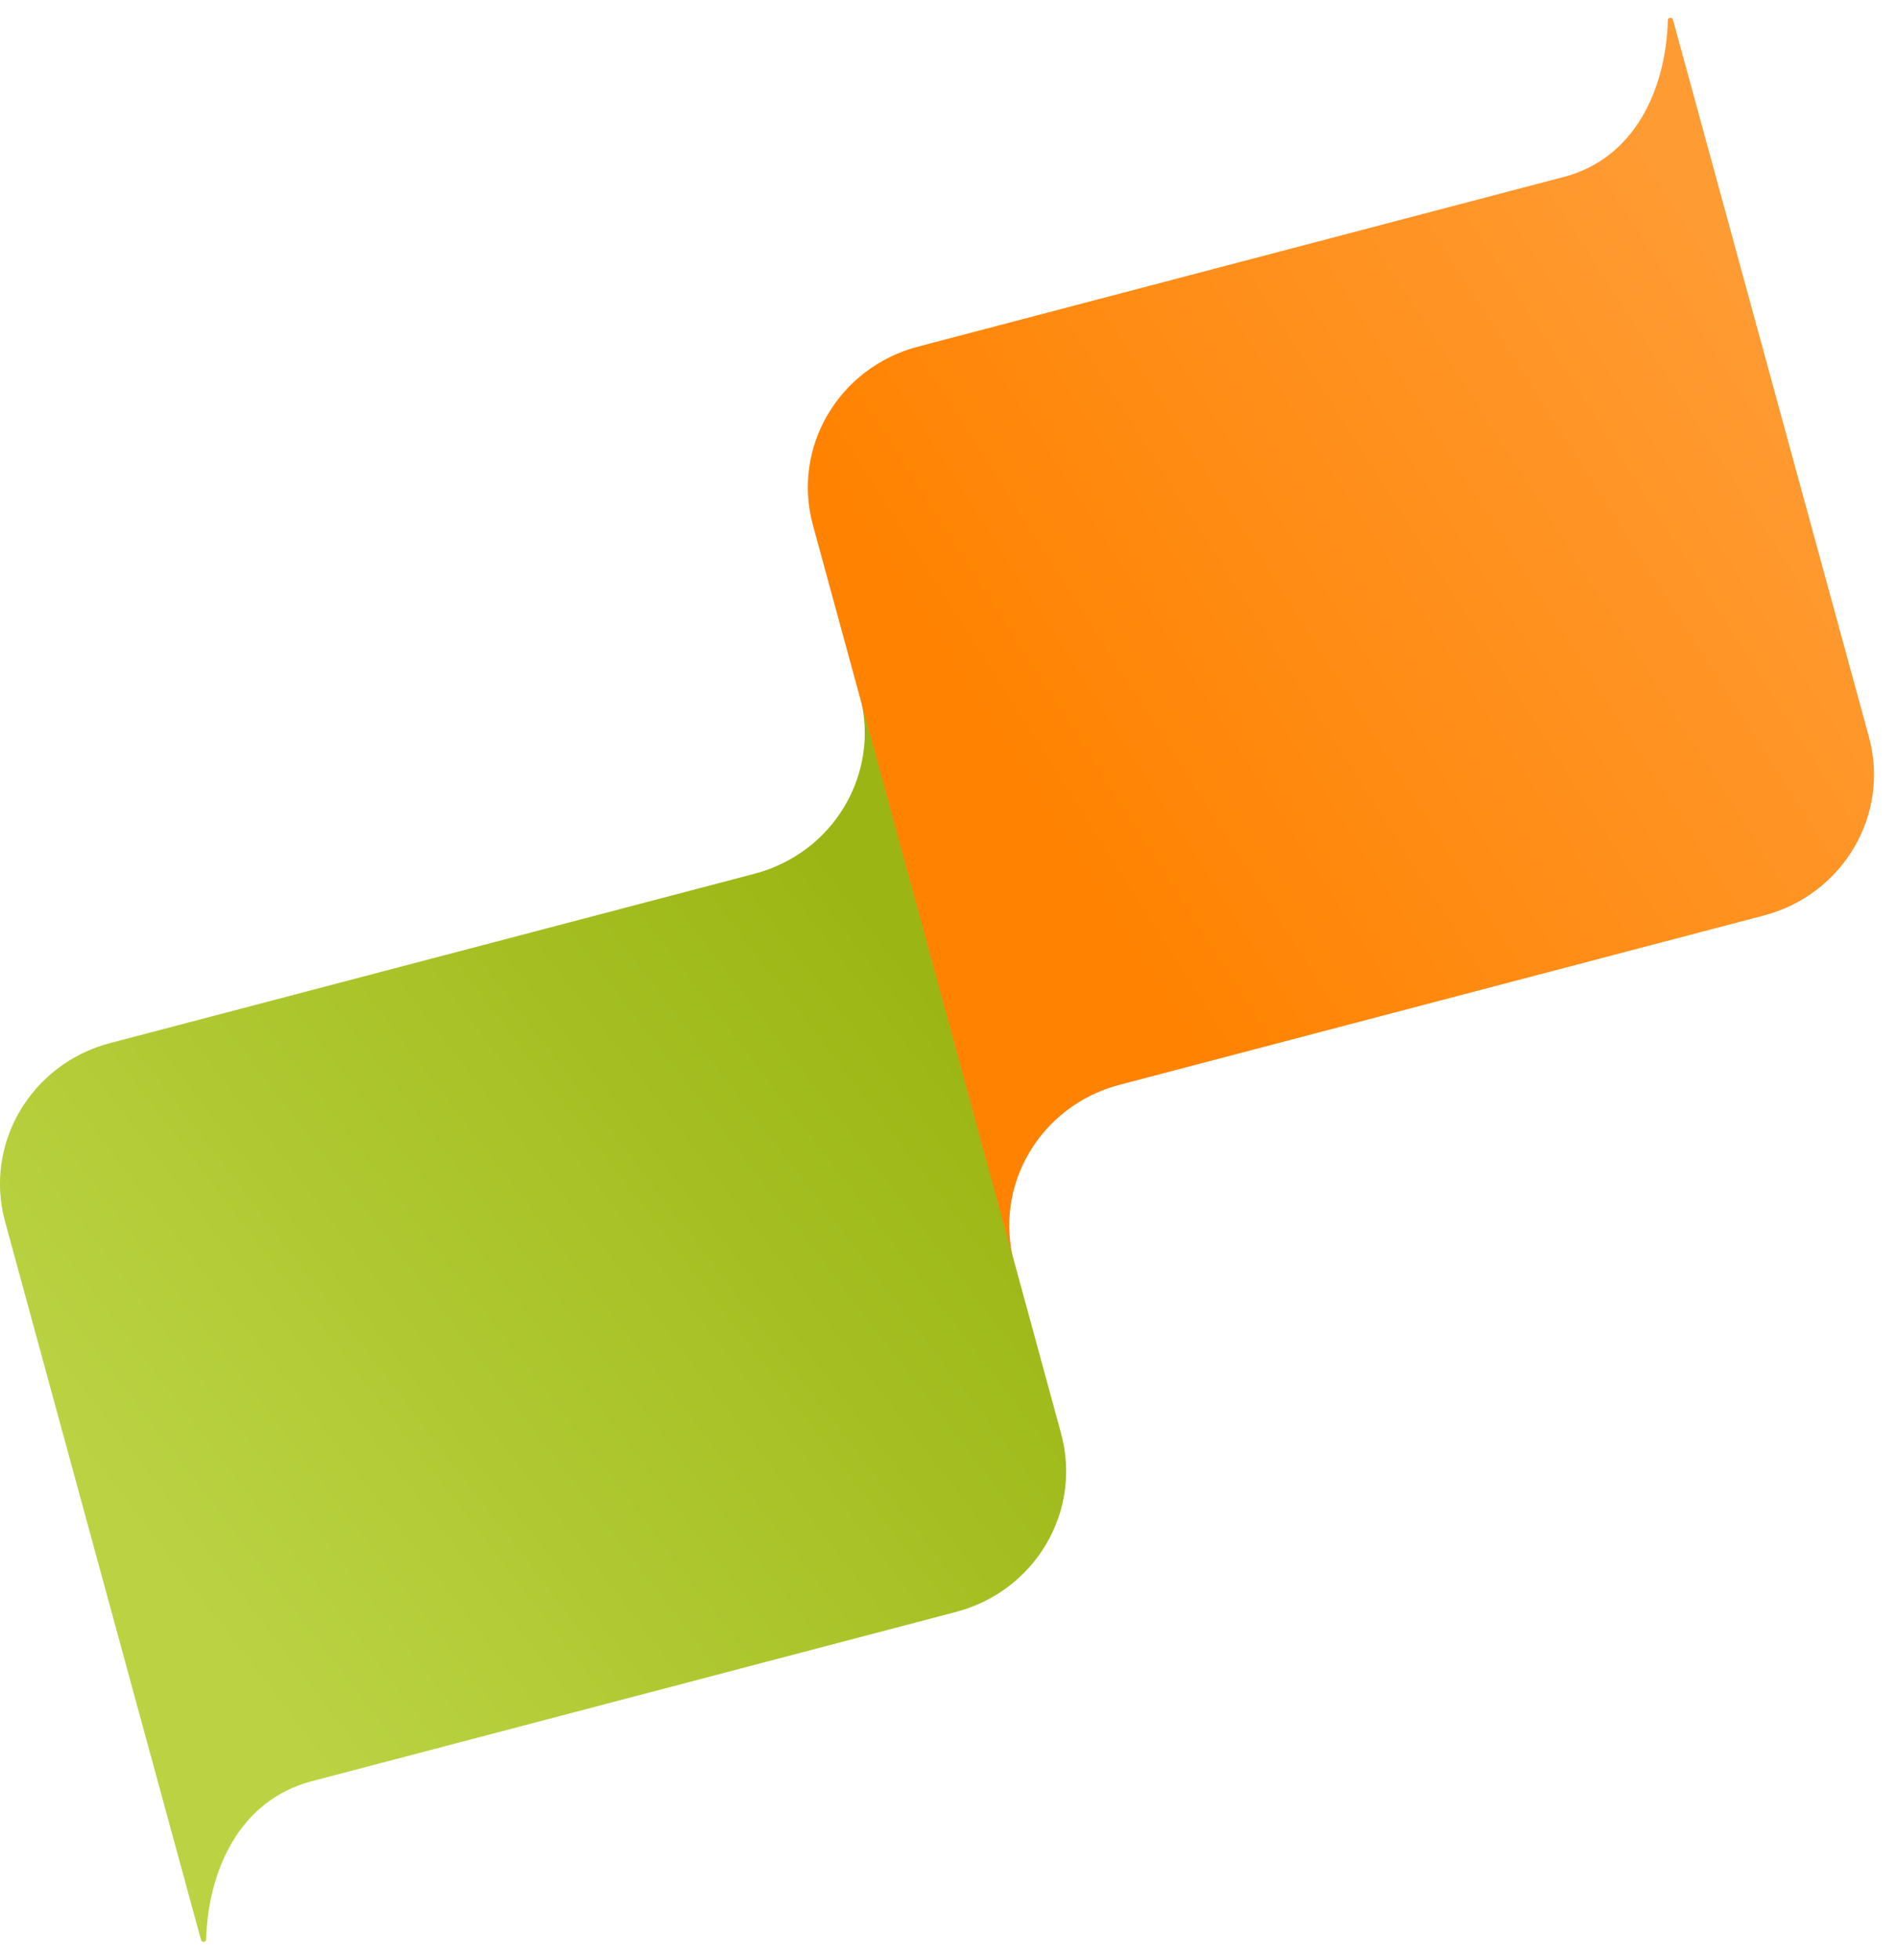 <svg width="31" height="32" viewBox="0 0 31 32" fill="none" xmlns="http://www.w3.org/2000/svg">
<path d="M14.042 11.354L17.331 23.408C17.676 24.676 16.911 25.982 15.61 26.322L5.093 29.085C3.908 29.395 3.398 30.548 3.367 31.671C3.366 31.713 3.296 31.723 3.285 31.683L0.082 19.945C-0.262 18.677 0.503 17.371 1.803 17.031L12.321 14.268C13.621 13.927 14.386 12.621 14.042 11.354Z" fill="url(#paint0_linear_2073_85351)"/>
<path d="M27.241 0.328C27.242 0.286 27.312 0.276 27.323 0.317L30.526 12.036C30.87 13.304 30.105 14.61 28.805 14.95L18.287 17.713C16.987 18.054 16.222 19.359 16.566 20.627L13.277 8.573C12.932 7.305 13.697 5.999 14.998 5.659L25.515 2.896C26.7 2.603 27.211 1.451 27.241 0.328Z" fill="url(#paint1_linear_2073_85351)"/>
<defs>
<linearGradient id="paint0_linear_2073_85351" x1="3.478" y1="26.782" x2="15.974" y2="17.206" gradientUnits="userSpaceOnUse">
<stop stop-color="#BBD343"/>
<stop offset="1" stop-color="#9BB614"/>
</linearGradient>
<linearGradient id="paint1_linear_2073_85351" x1="27.304" y1="2.783" x2="14.975" y2="10.643" gradientUnits="userSpaceOnUse">
<stop stop-color="#FF9B33"/>
<stop offset="1" stop-color="#FF8200"/>
</linearGradient>
</defs>
</svg>

